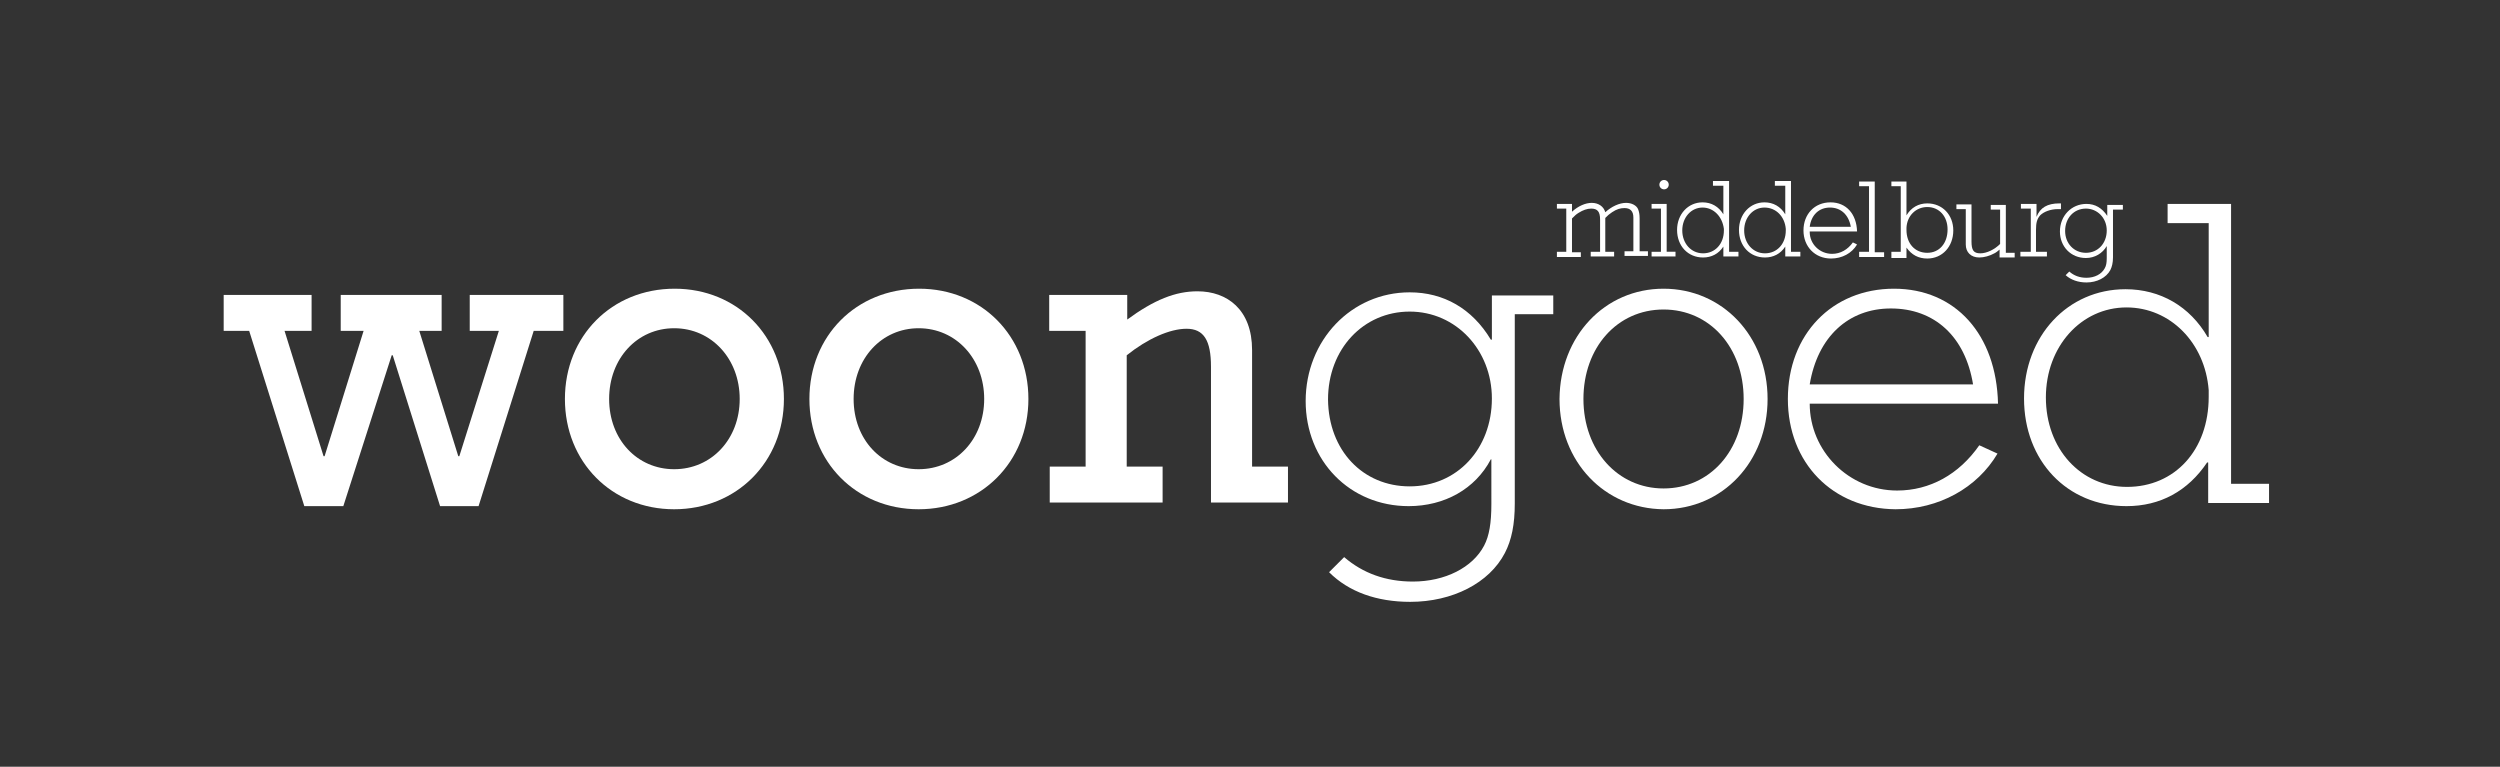 <?xml version="1.0" encoding="utf-8"?>
<!-- Generator: Adobe Illustrator 27.8.1, SVG Export Plug-In . SVG Version: 6.00 Build 0)  -->
<svg version="1.1" id="Laag_1" xmlns="http://www.w3.org/2000/svg" xmlns:xlink="http://www.w3.org/1999/xlink" x="0px" y="0px"
	 viewBox="0 0 480.6 147.4" style="enable-background:new 0 0 480.6 147.4;" xml:space="preserve">
<rect x="0" y="0" width="480.6" height="147.4" fill="#333333" stroke="none"/>
<style type="text/css">
	.st0{fill:#FFFFFF;}
</style>
<g>
	<path class="st0" d="M299.3,48.4h1.8v-8.3h-1.8v-0.9h2.9v1.5c1.2-1.1,2.6-1.7,3.8-1.7c1.3,0,2.3,0.7,2.6,1.8c1.2-1.1,2.7-1.8,4-1.8
		c1.1,0,2,0.5,2.3,1.2c0.2,0.5,0.3,1,0.3,1.8v6.3h1.6v0.9h-4.5v-0.9h1.7v-6.5c0-1.2-0.6-1.8-1.7-1.8c-0.8,0-1.5,0.2-2.4,0.8
		c-0.6,0.4-0.8,0.6-1.3,1.1v6.5h1.7v0.9h-4.5v-0.9h1.8v-6.2c0-1.5-0.5-2.1-1.7-2.1c-0.8,0-1.6,0.3-2.4,0.8c-0.5,0.3-0.7,0.5-1.3,1.1
		v6.5h1.7v0.9h-4.6V48.4z"/>
	<path class="st0" d="M317.5,48.4h1.8v-8.3h-1.8v-0.9h2.9v9.2h1.7v0.9h-4.6V48.4z M319.9,34.6c0.5,0,0.9,0.4,0.9,0.9
		c0,0.5-0.4,0.9-0.9,0.9c-0.5,0-0.9-0.4-0.9-0.9C319,35,319.4,34.6,319.9,34.6z"/>
	<path class="st0" d="M331.3,49.4v-2h0c-0.9,1.4-2.3,2.1-3.9,2.1c-2.9,0-5-2.2-5-5.3c0-3,2.1-5.3,4.9-5.3c1.7,0,3.1,0.8,4,2.3h0
		v-5.5h-2v-0.9h3.1v13.6h1.8v0.9H331.3z M327.3,39.9c-2.2,0-3.9,1.9-3.9,4.4c0,2.5,1.7,4.4,4,4.4c2.3,0,4-1.8,4-4.4v-0.3
		C331.1,41.6,329.4,39.9,327.3,39.9z"/>
	<path class="st0" d="M343.2,49.4v-2h0c-0.9,1.4-2.3,2.1-3.9,2.1c-2.9,0-5-2.2-5-5.3c0-3,2.1-5.3,4.9-5.3c1.7,0,3.1,0.8,4,2.3h0
		v-5.5h-2v-0.9h3.1v13.6h1.8v0.9H343.2z M339.2,39.9c-2.2,0-3.9,1.9-3.9,4.4c0,2.5,1.7,4.4,4,4.4c2.3,0,4-1.8,4-4.4v-0.3
		C343.1,41.6,341.4,39.9,339.2,39.9z"/>
	<path class="st0" d="M347.9,44.6c0,2.3,1.9,4.2,4.3,4.2c1.6,0,3-0.8,4-2.2L357,47c-1,1.7-2.9,2.7-5,2.7c-3.1,0-5.3-2.3-5.3-5.4
		c0-3.1,2.1-5.4,5.2-5.4c3,0,5,2.2,5.1,5.6H347.9z M355.8,43.6c-0.4-2.3-1.9-3.7-4-3.7c-2.1,0-3.6,1.4-3.9,3.7H355.8z"/>
	<path class="st0" d="M357.4,48.4h1.9V35.8h-1.9v-0.9h3v13.6h1.8v0.9h-4.8V48.4z"/>
	<path class="st0" d="M363.6,48.4h1.8V35.8h-1.8v-0.9h2.9v6.5h0c0.9-1.5,2.3-2.3,4-2.3c2.9,0,5,2.2,5,5.2c0,3.1-2.1,5.4-5,5.4
		c-1.7,0-3-0.7-4-2.1h0v2h-2.9V48.4z M366.5,44.2c0,2.6,1.6,4.4,4,4.4c2.3,0,3.9-1.8,3.9-4.5c0-2.5-1.6-4.3-3.9-4.3
		c-2.2,0-3.9,1.7-4,4V44.2z"/>
	<path class="st0" d="M384.5,47.9c-0.5,0.4-0.7,0.6-1.1,0.8c-0.9,0.5-2,0.8-2.9,0.8c-1.6,0-2.6-1-2.6-2.5l0-0.7v-6.1h-1.8v-0.9h2.9
		v7.1c0,1.7,0.4,2.3,1.7,2.3c1.2,0,2.7-0.7,3.8-1.8v-6.6h-1.8v-0.9h2.9v9.2h1.7v0.9h-2.9V47.9z"/>
	<path class="st0" d="M388.5,48.4h1.9v-8.3h-1.9v-0.9h3v2.5h0c0.7-1.8,2.1-2.6,4.4-2.6c0.1,0,0.1,0,0.3,0v1.1H396l-0.3,0h-0.1
		c-1.4,0-2.7,0.5-3.4,1.2c-0.6,0.7-0.8,1.4-0.8,2.8v4.2h2.1v0.9h-5.1V48.4z"/>
	<path class="st0" d="M405,47.3L405,47.3c-0.8,1.4-2.3,2.3-4,2.3c-2.9,0-5-2.2-5-5.1c0-3,2.2-5.3,5.1-5.3c1.7,0,3,0.8,4,2.3h0v-2.1
		h3v0.9h-1.9v9.2c0,1-0.2,1.8-0.5,2.4c-0.8,1.5-2.6,2.4-4.6,2.4c-1.6,0-3-0.5-4-1.4l0.7-0.7c0.9,0.8,2,1.2,3.3,1.2
		c1.6,0,2.9-0.7,3.5-1.8c0.3-0.5,0.4-1.1,0.4-2V47.3z M401,48.6c2.3,0,4-1.8,4-4.3c0-2.4-1.8-4.2-4-4.2c-2.3,0-4,1.8-4,4.3
		C397,46.8,398.7,48.6,401,48.6z"/>
	<path class="st0" d="M286.8,88.3h-0.2c-3,5.7-8.9,9-15.8,9c-11.3,0-19.8-8.7-19.8-20.2c0-11.7,8.8-20.9,20-20.9
		c6.5,0,12,3.1,15.6,9.1h0.2v-8.5h11.8v3.6h-7.4v36.4c0,4-0.6,7-1.9,9.5c-3,5.8-10.1,9.4-18.2,9.4c-6.4,0-11.8-1.9-15.6-5.7l2.9-2.9
		c3.6,3.1,8,4.7,13.2,4.7c6.2,0,11.5-2.7,13.7-6.9c1-1.9,1.4-4.4,1.4-8V88.3z M271,93.5c9.1,0,15.8-7.2,15.8-16.9
		c0-9.3-6.9-16.7-15.8-16.7c-8.9,0-15.7,7.2-15.7,16.9C255.4,86.6,262,93.5,271,93.5z"/>
	<path class="st0" d="M319.8,55.5c11.3,0,20,9.1,20,21.2c0,12-8.6,21.2-20,21.2c-11.3-0.1-20-9.1-20-21.2
		C299.9,64.6,308.5,55.5,319.8,55.5z M319.8,93.9c8.9,0,15.4-7.3,15.4-17.2c0-9.9-6.5-17.2-15.4-17.2c-8.9,0-15.4,7.3-15.4,17.2
		C304.4,86.6,311,93.9,319.8,93.9z"/>
	<path class="st0" d="M347.9,77.6c0,9.1,7.5,16.7,16.8,16.7c6.3,0,11.9-3.1,15.8-8.7l3.5,1.6c-3.9,6.6-11.3,10.7-19.6,10.7
		c-12.1-0.1-20.7-8.9-20.7-21.2c0-12.4,8.5-21.2,20.4-21.2c11.8,0,19.7,8.8,20,22.1H347.9z M379.3,73.9c-1.5-9.2-7.4-14.6-15.8-14.6
		c-8.2,0-14.1,5.5-15.6,14.6H379.3z"/>
	<path class="st0" d="M424.5,96.7v-7.8h-0.2c-3.7,5.5-9,8.4-15.5,8.4c-11.4,0-19.7-8.7-19.7-20.7c0-12,8.4-21,19.5-21
		c6.7,0,12.4,3.3,15.8,9.2h0.2V42.9h-7.9v-3.7h12.2v53.8h7.3v3.7H424.5z M408.8,59.1c-8.7,0-15.5,7.5-15.5,17.3
		c0,9.9,6.7,17.2,15.6,17.2c9.2,0,15.7-7.1,15.7-17.3v-1.3C423.9,65.9,417.2,59.1,408.8,59.1z"/>
	<path class="st0" d="M47.9,63.6H43v-6.9h16.9v6.9h-5.2l7.5,24.1h0.2l7.5-24.1h-4.4v-6.9h19.4v6.9h-4.3l7.5,24.1h0.2l7.6-24.1h-5.6
		v-6.9h18v6.9h-5.7L92,97.3h-7.4l-9.1-29h-0.2l-9.3,29h-7.5L47.9,63.6z"/>
	<path class="st0" d="M129.7,55.5c12,0,21,9.1,21,21.2c0,12.1-9.1,21.2-21.1,21.2c-12,0-21-9.1-21-21.2
		C108.6,64.6,117.6,55.5,129.7,55.5z M129.6,90.2c7.2,0,12.6-5.8,12.6-13.5c0-7.7-5.4-13.6-12.6-13.6c-7.1,0-12.5,5.8-12.5,13.6
		C117.1,84.5,122.5,90.2,129.6,90.2z"/>
	<path class="st0" d="M176.7,55.5c12,0,21,9.1,21,21.2c0,12.1-9.1,21.2-21.1,21.2s-21-9.1-21-21.2C155.6,64.6,164.6,55.5,176.7,55.5
		z M176.6,90.2c7.2,0,12.6-5.8,12.6-13.5c0-7.7-5.4-13.6-12.6-13.6c-7.1,0-12.5,5.8-12.5,13.6C164.1,84.5,169.5,90.2,176.6,90.2z"/>
	<path class="st0" d="M216.6,61.5c5.3-3.9,9.4-5.5,13.6-5.5c5.7,0,10.5,3.5,10.5,11.3v22.4h6.9v6.9h-14.8V70.5
		c0-5.1-1.4-7.3-4.7-7.3c-3.2,0-7.5,1.9-11.5,5.1v21.4h6.9v6.9h-21.7v-6.9h6.9V63.6h-7v-6.9h15V61.5z"/>
</g>
</svg>
